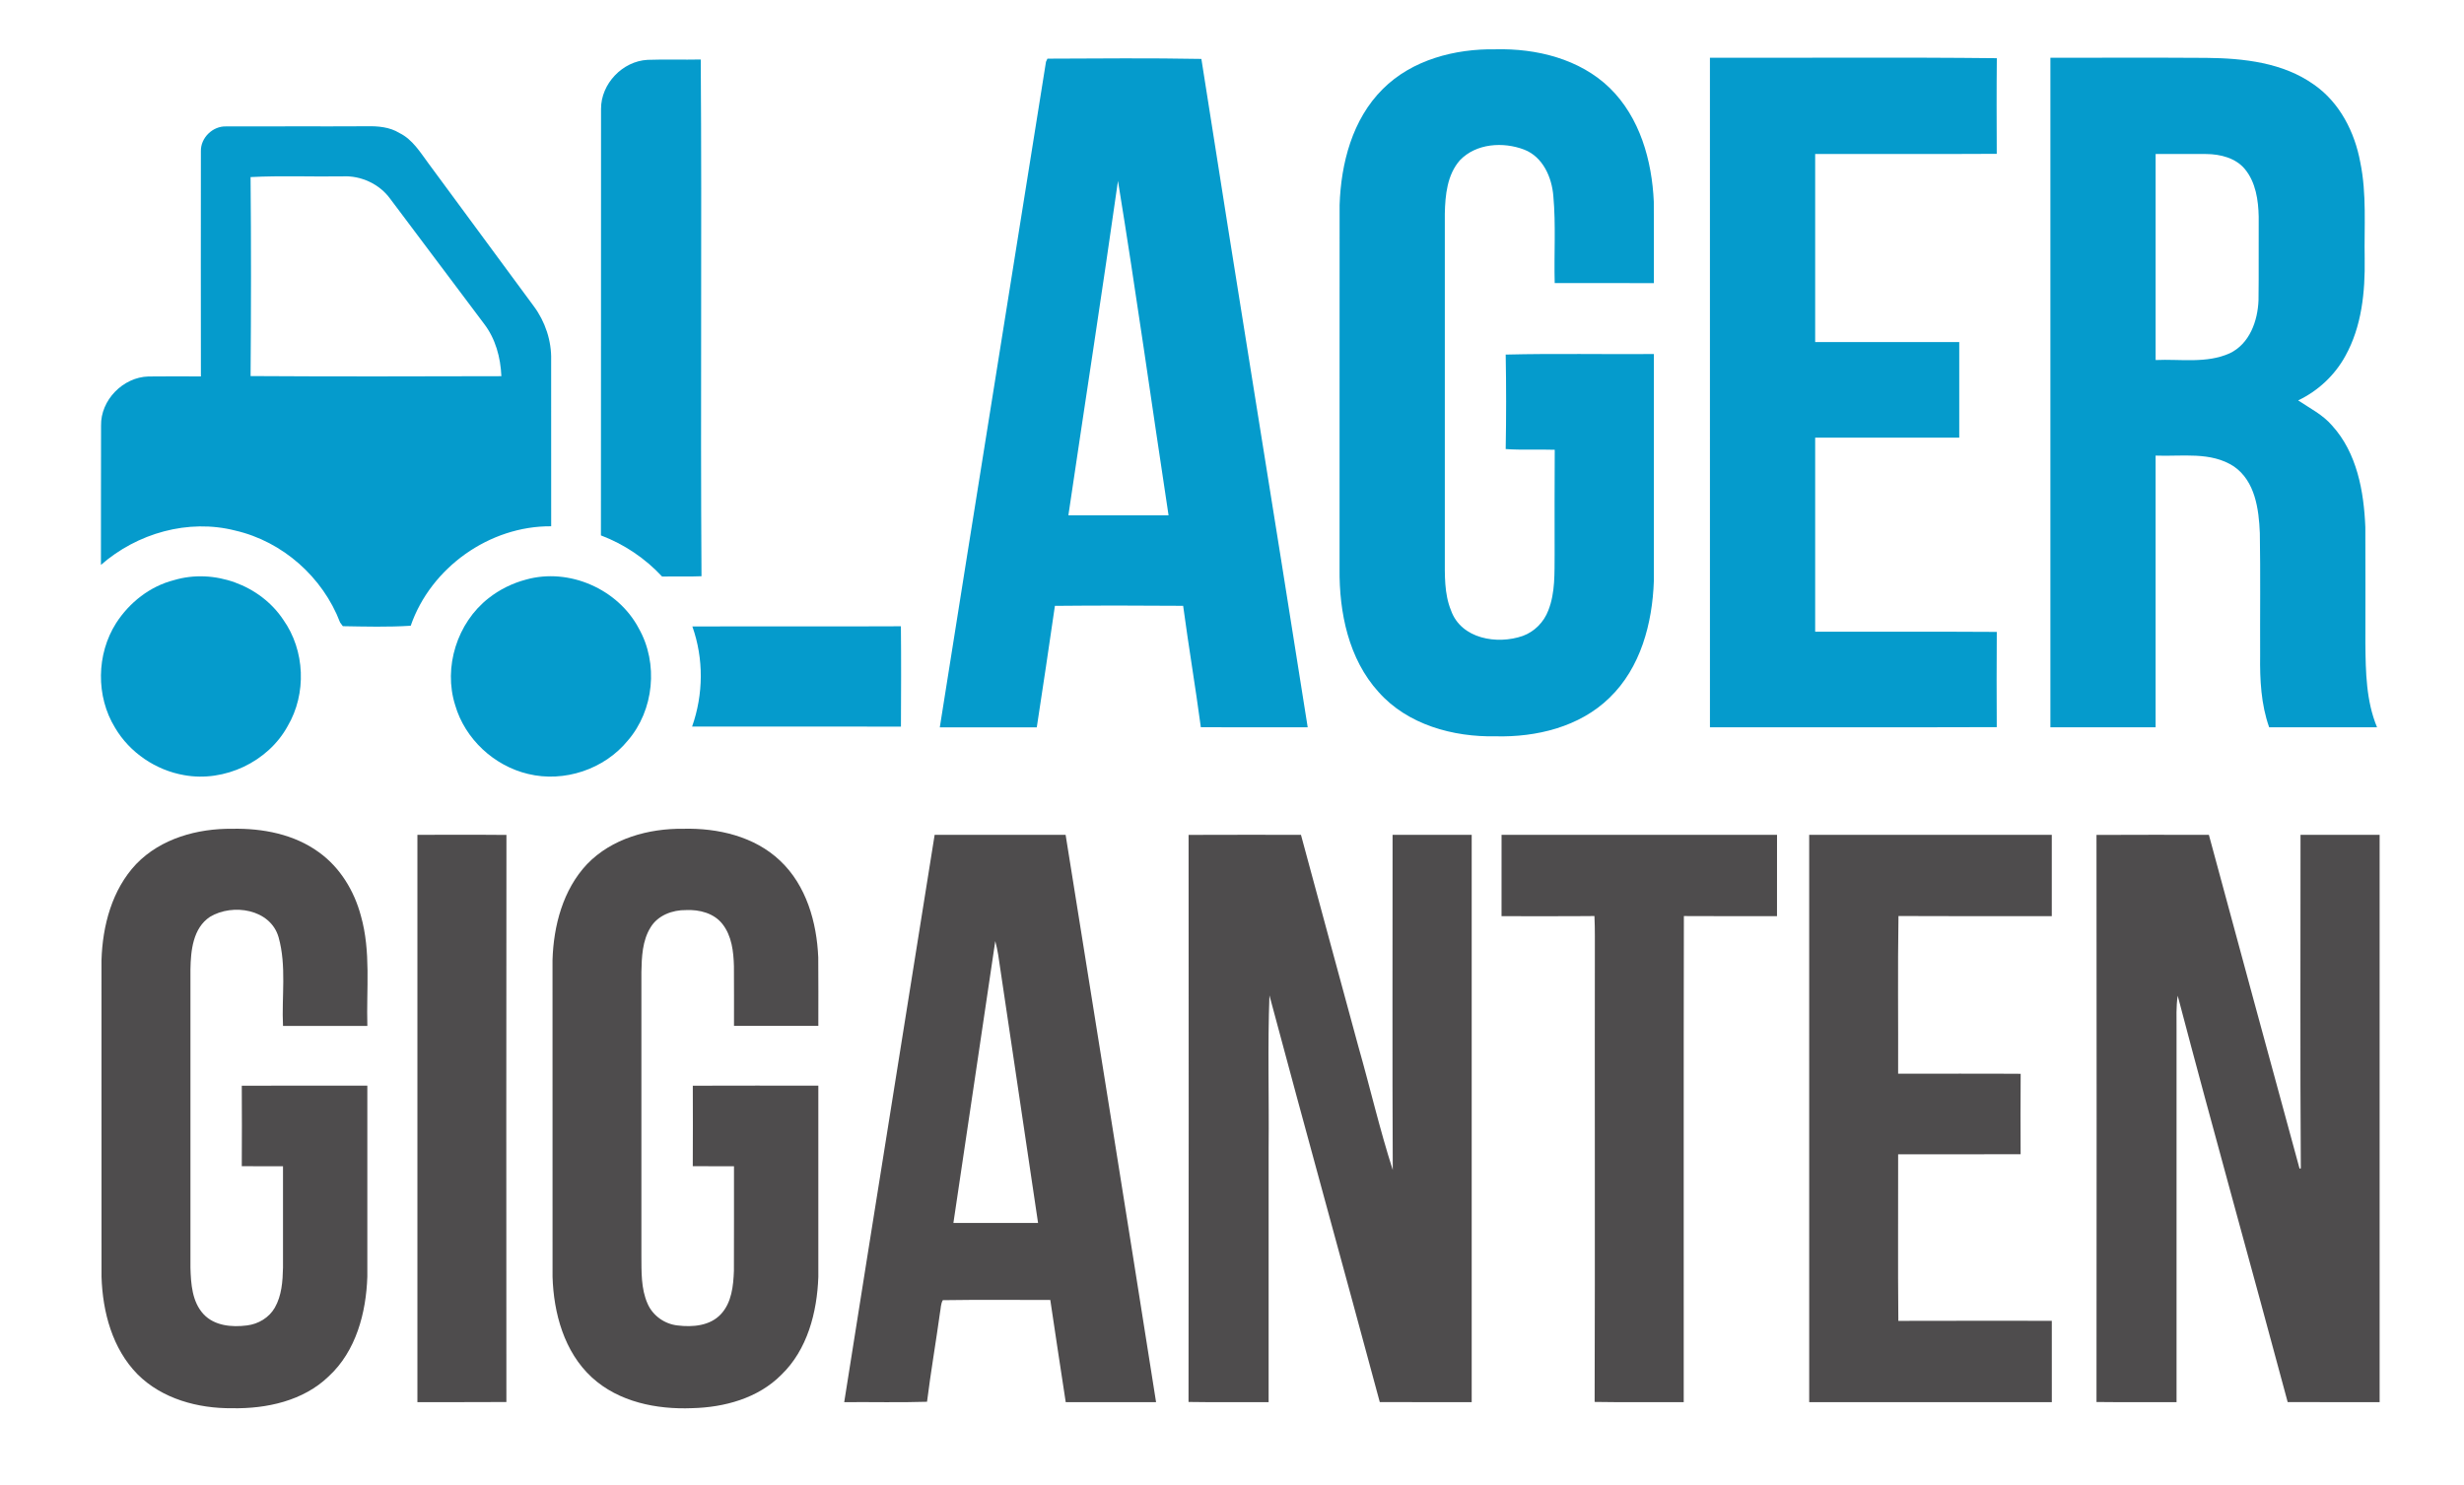 <?xml version="1.0" encoding="utf-8"?>
<!-- Generator: Adobe Illustrator 16.0.0, SVG Export Plug-In . SVG Version: 6.00 Build 0)  -->
<!DOCTYPE svg PUBLIC "-//W3C//DTD SVG 1.1//EN" "http://www.w3.org/Graphics/SVG/1.1/DTD/svg11.dtd">
<svg version="1.1" id="Layer_1" xmlns="http://www.w3.org/2000/svg" xmlns:xlink="http://www.w3.org/1999/xlink" x="0px" y="0px"
	 width="146px" height="88px" viewBox="0 0 146 88" enable-background="new 0 0 146 88" xml:space="preserve">
<g>
	<path fill="#059BCC" d="M81.934,5.276c1.738-1.736,4.281-2.393,6.681-2.354c2.417-0.06,4.982,0.564,6.762,2.287
		c1.794,1.75,2.509,4.309,2.616,6.751c0.014,1.607,0,3.212,0.005,4.819c-1.959,0.002-3.918,0.002-5.877-0.002
		c-0.047-1.715,0.075-3.437-0.08-5.148c-0.086-1.116-0.617-2.332-1.727-2.761c-1.242-0.476-2.847-0.375-3.808,0.628
		c-0.758,0.86-0.873,2.069-0.896,3.164c-0.002,6.785,0.001,13.57,0,20.355c0.001,1.062-0.041,2.167,0.37,3.169
		c0.602,1.685,2.738,2.033,4.251,1.504c0.697-0.255,1.253-0.823,1.513-1.517c0.416-1.053,0.361-2.214,0.372-3.325
		c0.001-2.063-0.009-4.127,0.007-6.19c-0.968-0.033-1.939,0.025-2.906-0.042c0.034-1.865,0.035-3.734,0-5.6
		c2.925-0.072,5.854-0.01,8.781-0.032c-0.002,4.484,0.001,8.971-0.002,13.455c-0.086,2.497-0.78,5.141-2.633,6.921
		c-1.768,1.725-4.334,2.341-6.742,2.279c-2.519,0.051-5.221-0.687-6.939-2.628c-1.775-1.956-2.334-4.709-2.309-7.279
		c0.005-7.195-0.004-14.391,0.003-21.586C79.458,9.675,80.131,7.065,81.934,5.276L81.934,5.276z"/>
	<path fill="#059BCC" d="M35.613,6.453c-0.005-1.488,1.271-2.826,2.754-2.906c1.051-0.037,2.104,0.002,3.155-0.021
		c0.071,10.206-0.023,20.417,0.044,30.624c-0.777,0.035-1.556,0-2.333,0.02c-1.003-1.08-2.249-1.917-3.626-2.439
		C35.617,23.304,35.606,14.878,35.613,6.453L35.613,6.453z"/>
	<path fill="#059BCC" d="M101.319,3.423c5.667,0.012,11.335-0.037,17,0.026c-0.021,1.888-0.012,3.778-0.005,5.668
		c-3.587,0.021-7.172,0.002-10.759,0.009c0,3.716,0,7.433,0,11.148c2.846,0,5.691,0,8.537,0c0.002,1.889,0,3.775,0,5.663
		c-2.846,0-5.691,0-8.537,0c0,3.835,0,7.668,0,11.503c3.587,0.007,7.174-0.014,10.761,0.01c-0.016,1.881-0.009,3.763-0.002,5.644
		c-5.665,0.02-11.329,0.003-16.994,0.009C101.315,29.878,101.315,16.651,101.319,3.423L101.319,3.423z"/>
	<path fill="#059BCC" d="M121.493,3.423c3.081,0.001,6.162-0.014,9.241,0.007c2.2,0.021,4.542,0.274,6.385,1.591
		c1.521,1.06,2.409,2.814,2.737,4.605c0.385,1.875,0.225,3.799,0.259,5.7c0.032,1.968-0.173,4.026-1.147,5.774
		c-0.625,1.145-1.621,2.069-2.795,2.63c0.689,0.464,1.454,0.842,2.006,1.485c1.481,1.623,1.89,3.906,1.975,6.029
		c0.009,2.298,0.003,4.599,0.002,6.898c0.019,1.672,0.041,3.393,0.692,4.962c-2.131,0-4.261,0-6.392,0
		c-0.483-1.361-0.554-2.819-0.535-4.249c-0.011-2.423,0.023-4.846-0.018-7.266c-0.058-1.411-0.276-3.065-1.529-3.939
		c-1.371-0.906-3.099-0.586-4.647-0.649c0,5.367,0,10.736,0,16.104c-2.079,0-4.157,0-6.234,0
		C121.49,29.878,121.49,16.649,121.493,3.423L121.493,3.423z M127.728,9.127c0,4.07,0,8.14,0,12.21
		c1.458-0.069,3.012,0.221,4.387-0.398c1.181-0.558,1.664-1.922,1.709-3.148c0.023-1.647,0-3.297,0.011-4.946
		c-0.02-0.982-0.174-2.04-0.816-2.821c-0.552-0.667-1.457-0.887-2.285-0.896C129.731,9.12,128.729,9.13,127.728,9.127L127.728,9.127
		z"/>
	<path fill="#059BCC" d="M11.903,8.966c-0.023-0.796,0.703-1.502,1.496-1.474c2.776-0.014,5.553,0.007,8.33-0.009
		c0.664-0.014,1.359,0.041,1.938,0.4c0.78,0.38,1.235,1.148,1.736,1.821c2.072,2.816,4.148,5.629,6.224,8.443
		c0.679,0.912,1.06,2.055,1.03,3.194c-0.002,3.283-0.003,6.565,0.002,9.849c-3.653-0.029-7.132,2.449-8.323,5.895
		c-1.338,0.086-2.683,0.049-4.022,0.026c-0.041-0.057-0.122-0.167-0.163-0.221c-1.02-2.681-3.405-4.801-6.208-5.445
		c-2.788-0.713-5.819,0.156-7.962,2.034c0.009-2.75-0.005-5.502,0.007-8.252c-0.033-1.515,1.303-2.874,2.805-2.915
		c1.037-0.016,2.074-0.003,3.111-0.003C11.9,17.86,11.896,13.413,11.903,8.966L11.903,8.966z M14.847,10.495
		c0.037,3.931,0.032,7.864,0.001,11.793c4.953,0.032,9.907,0.02,14.86,0.007c-0.046-1.108-0.349-2.231-1.035-3.118
		c-1.854-2.461-3.697-4.93-5.55-7.392c-0.633-0.877-1.732-1.387-2.812-1.333C18.49,10.482,16.664,10.399,14.847,10.495
		L14.847,10.495z"/>
	<path fill="#059BCC" d="M61.978,3.662c0.021-0.046,0.066-0.138,0.087-0.186c3.039-0.012,6.081-0.041,9.121,0.016
		c2.062,13.21,4.221,26.405,6.3,39.612c-2.111-0.003-4.223,0.005-6.332-0.005c-0.32-2.401-0.726-4.792-1.048-7.195
		c-2.532-0.019-5.066-0.023-7.599,0.002c-0.351,2.401-0.703,4.803-1.074,7.201c-1.917-0.005-3.832-0.002-5.746-0.002
		C57.768,29.954,59.886,16.809,61.978,3.662L61.978,3.662z M63.305,30.54c1.978,0,3.957,0,5.936,0
		c-1.005-6.604-1.922-13.226-2.997-19.82C65.307,17.333,64.28,23.932,63.305,30.54L63.305,30.54z"/>
	<path fill="#059BCC" d="M10.304,34.383c2.37-0.711,5.118,0.289,6.484,2.35c1.287,1.817,1.388,4.376,0.26,6.295
		c-1.161,2.127-3.746,3.341-6.126,2.913c-1.687-0.289-3.238-1.336-4.107-2.815c-1.14-1.86-1.104-4.359,0.065-6.197
		C7.667,35.707,8.886,34.745,10.304,34.383L10.304,34.383z"/>
	<path fill="#059BCC" d="M31.165,34.35c2.552-0.717,5.456,0.558,6.688,2.897c1.171,2.071,0.902,4.842-0.653,6.642
		c-1.391,1.706-3.771,2.499-5.909,1.979c-2.021-0.479-3.741-2.076-4.321-4.077c-0.713-2.253,0.119-4.884,1.977-6.337
		C29.6,34.939,30.361,34.562,31.165,34.35L31.165,34.35z"/>
	<path fill="#059BCC" d="M41.025,37.128c4.118-0.016,8.238,0.009,12.356-0.012c0.021,1.982,0.012,3.966,0.003,5.948
		c-4.125-0.009-8.25-0.003-12.375-0.003C41.683,41.152,41.703,39.038,41.025,37.128L41.025,37.128z"/>
	<path fill="#4E4C4D" d="M8.07,51.208c1.46-1.517,3.633-2.113,5.691-2.09c1.791-0.037,3.668,0.318,5.139,1.394
		c1.251,0.899,2.09,2.287,2.483,3.761c0.604,2.124,0.32,4.352,0.384,6.528c-1.665,0-3.332,0-4.998,0
		c-0.085-1.747,0.216-3.546-0.26-5.25c-0.479-1.681-2.72-2.026-4.065-1.216c-1.012,0.667-1.14,2.005-1.159,3.111
		c-0.004,5.895-0.004,11.791,0,17.688c0.028,0.952,0.095,2.018,0.778,2.753c0.648,0.694,1.68,0.779,2.568,0.666
		c0.672-0.08,1.313-0.46,1.653-1.053c0.409-0.717,0.467-1.563,0.485-2.368c0.002-2.005,0-4.01,0-6.013
		c-0.814-0.002-1.628,0.003-2.442-0.005c0.009-1.589,0.01-3.178,0-4.768c2.479-0.012,4.96-0.001,7.439-0.005
		c0.002,3.773,0.002,7.546,0,11.319c-0.069,2.134-0.666,4.414-2.287,5.907c-1.502,1.457-3.688,1.929-5.721,1.892
		c-2.019,0.018-4.146-0.55-5.606-2.01c-1.496-1.519-2.072-3.7-2.136-5.778c-0.002-6.252,0-12.506-0.002-18.758
		C6.074,54.867,6.634,52.728,8.07,51.208L8.07,51.208z"/>
	<path fill="#4E4C4D" d="M34.785,51.214c1.463-1.523,3.646-2.122,5.709-2.097c2.037-0.05,4.208,0.448,5.725,1.888
		c1.559,1.465,2.176,3.652,2.265,5.733c0.016,1.354,0.002,2.708,0.005,4.062c-1.665,0-3.332,0-4.997,0
		c-0.004-1.179,0.007-2.359-0.004-3.538c-0.023-0.865-0.127-1.796-0.681-2.5c-0.502-0.644-1.368-0.863-2.152-0.826
		c-0.807-0.014-1.678,0.31-2.108,1.028c-0.488,0.785-0.523,1.745-0.542,2.644c0,5.603,0,11.207,0,16.81
		c0.007,0.952-0.028,1.952,0.365,2.842c0.308,0.715,1.016,1.214,1.787,1.294c0.885,0.109,1.917,0.024,2.559-0.671
		c0.639-0.683,0.738-1.676,0.771-2.567c0.011-2.067,0-4.132,0.004-6.198c-0.814-0.002-1.628,0.003-2.442-0.005
		c0.009-1.589,0.007-3.178,0.002-4.768c2.479-0.012,4.958-0.001,7.438-0.005c0.002,3.779,0.004,7.557,0,11.335
		c-0.074,2.094-0.646,4.322-2.203,5.812c-1.373,1.384-3.375,1.923-5.275,1.968c-2.101,0.085-4.353-0.364-5.944-1.826
		c-1.637-1.508-2.261-3.799-2.327-5.96c-0.004-6.252,0.001-12.506-0.002-18.758C32.798,54.869,33.354,52.733,34.785,51.214
		L34.785,51.214z"/>
	<path fill="#4E4C4D" d="M24.733,49.475c1.759,0.005,3.517-0.011,5.275,0.007C29.995,60.686,30,71.89,30.005,83.091
		c-1.757,0.014-3.515,0.002-5.272,0.007C24.733,71.891,24.733,60.682,24.733,49.475L24.733,49.475z"/>
	<path fill="#4E4C4D" d="M70.428,49.48c2.219-0.011,4.438-0.004,6.658-0.004c1.125,4.186,2.271,8.367,3.403,12.552
		c0.693,2.432,1.263,4.904,2.037,7.311c-0.032-6.62-0.009-13.242-0.011-19.864c1.563,0,3.125,0,4.688,0c0,11.207,0,22.416,0,33.624
		c-1.816-0.003-3.631,0.005-5.447-0.005c-2.164-8.038-4.389-16.06-6.537-24.101c-0.113,3.017-0.019,6.043-0.049,9.064
		c0,5.014,0,10.029,0,15.042c-1.582-0.007-3.164,0.016-4.746-0.012C70.442,71.884,70.431,60.682,70.428,49.48L70.428,49.48z"/>
	<path fill="#4E4C4D" d="M88.972,49.475c5.442,0,10.881,0,16.323,0c0.002,1.606,0.002,3.214-0.002,4.82
		c-1.838,0-3.679,0.007-5.518-0.005c-0.02,9.603-0.003,19.207-0.009,28.809c-1.759-0.009-3.52,0.018-5.279-0.014
		c0.028-9.197,0-18.394,0.014-27.591c-0.002-0.403-0.004-0.805-0.025-1.205c-1.835,0.02-3.67,0.003-5.505,0.009
		C88.972,52.689,88.972,51.082,88.972,49.475L88.972,49.475z"/>
	<path fill="#4E4C4D" d="M107.2,49.475c4.792,0,9.583,0,14.375,0c0.005,1.606,0.003,3.214,0,4.82
		c-3.028-0.001-6.056,0.011-9.084-0.007c-0.051,3.114-0.009,6.229-0.021,9.344c2.419,0.005,4.84-0.011,7.261,0.007
		c-0.014,1.589-0.009,3.178-0.003,4.766c-2.419,0.01-4.838,0.001-7.257,0.005c0.007,3.29-0.021,6.582,0.012,9.872
		c3.032-0.011,6.063-0.004,9.093-0.004c0.005,1.607,0.003,3.214,0.001,4.821c-4.792,0-9.584,0-14.376,0
		C107.2,71.891,107.2,60.682,107.2,49.475L107.2,49.475z"/>
	<path fill="#4E4C4D" d="M124.224,49.482c2.219-0.016,4.438-0.003,6.659-0.005c1.784,6.596,3.573,13.191,5.373,19.781l0.075-0.014
		c-0.046-6.588-0.013-13.178-0.018-19.769c1.563,0,3.125,0,4.688,0c0,11.207,0,22.416,0,33.624
		c-1.815-0.003-3.633,0.005-5.449-0.005c-2.152-8.033-4.401-16.04-6.516-24.082c-0.101,0.649-0.066,1.308-0.069,1.963
		c0,7.374,0,14.748,0,22.124c-1.582-0.005-3.162,0.011-4.743-0.009C124.234,71.888,124.234,60.686,124.224,49.482L124.224,49.482z"
		/>
	<path fill="#4E4C4D" d="M55.381,49.475c2.587,0,5.172,0,7.76,0c1.796,11.205,3.594,22.413,5.36,33.624c-1.784,0-3.569,0-5.353,0
		c-0.315-2.018-0.61-4.039-0.915-6.058c-2.124,0.009-4.245-0.021-6.367,0.014c-0.131,0.218-0.115,0.487-0.167,0.731
		c-0.244,1.764-0.547,3.521-0.77,5.29c-1.635,0.053-3.272,0.009-4.907,0.023C51.793,71.89,53.598,60.684,55.381,49.475
		L55.381,49.475z M58.973,55.773c-0.815,5.571-1.662,11.136-2.481,16.707c1.672,0,3.345,0,5.017,0
		c-0.782-5.302-1.58-10.602-2.364-15.904C59.097,56.306,59.045,56.037,58.973,55.773L58.973,55.773z"/>
</g>
</svg>
